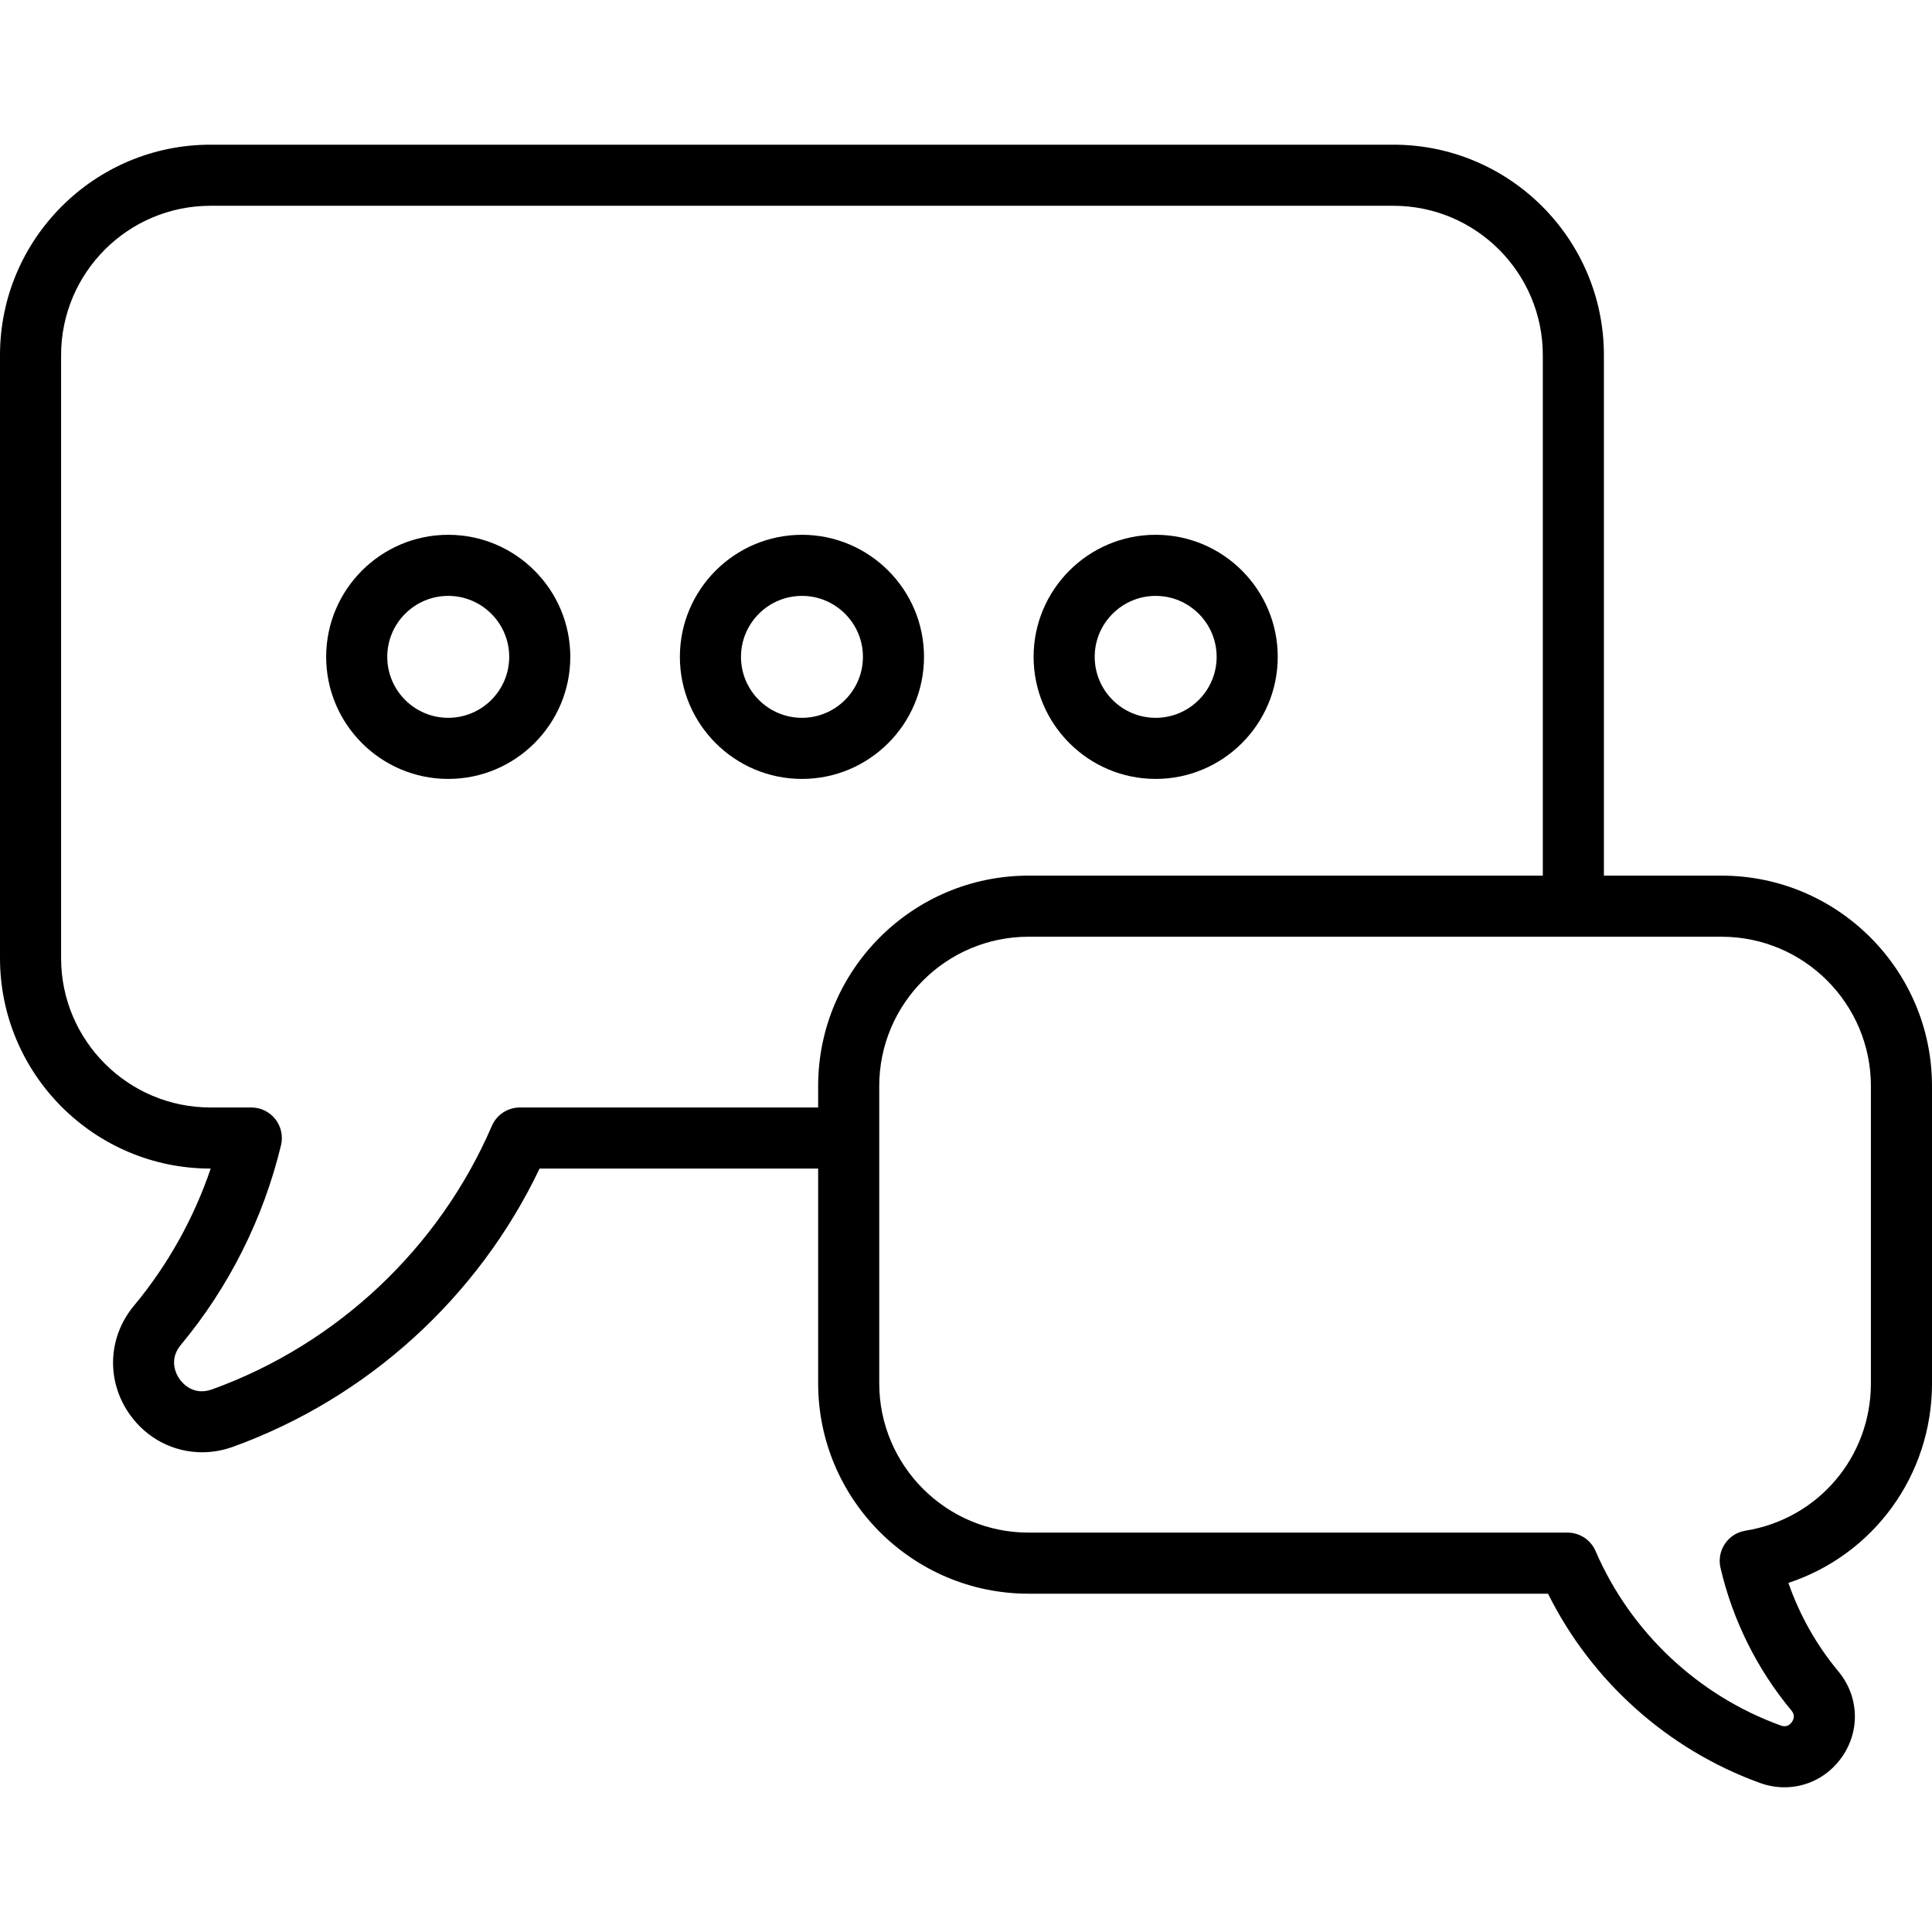 <?xml version="1.0" encoding="iso-8859-1"?>
<!-- Uploaded to: SVG Repo, www.svgrepo.com, Generator: SVG Repo Mixer Tools -->
<svg fill="#000000" height="800px" width="800px" version="1.1" id="Layer_1" xmlns="http://www.w3.org/2000/svg" xmlns:xlink="http://www.w3.org/1999/xlink" 
	 viewBox="0 0 512 512" xml:space="preserve">
<g>
	<g>
		<g>
			<path d="M306.265,206.421c17.836,0,32.349-14.51,32.349-32.348s-14.512-32.348-32.349-32.348
				c-17.836,0-32.348,14.51-32.348,32.348S288.429,206.421,306.265,206.421z M306.265,157.918c8.909,0,16.158,7.248,16.158,16.157
				s-7.248,16.157-16.158,16.157c-8.908,0-16.157-7.248-16.157-16.157S297.358,157.918,306.265,157.918z"/>
			<path d="M456.241,232.053h-31.19V94.105c0-30.746-25.013-55.759-55.758-55.759H55.759C25.014,38.345,0,63.359,0,94.105v159.82
				c0,30.746,25.014,55.759,55.759,55.759h0.079c-4.496,13.234-11.42,25.638-20.327,36.326c-6.933,8.319-7.413,19.868-1.196,28.735
				c4.565,6.512,11.72,10.122,19.234,10.121c2.718,0,5.482-0.473,8.188-1.45c35.631-12.881,64.98-39.589,81.258-73.733h73.822
				v56.903c0,30.746,25.013,55.759,55.759,55.759h137.67c11.53,23.205,31.747,41.327,56.182,50.16
				c2.141,0.774,4.327,1.147,6.478,1.147c5.942,0,11.603-2.856,15.214-8.006c4.918-7.015,4.537-16.149-0.948-22.73
				c-5.763-6.916-10.261-14.906-13.229-23.431c22.509-7.441,38.058-28.437,38.058-52.9V287.81
				C512,257.065,486.986,232.053,456.241,232.053z M216.816,293.493H137.78c-3.232,0-6.153,1.921-7.434,4.889
				c-13.973,32.39-40.987,57.834-74.115,69.807c-4.99,1.809-7.891-1.641-8.659-2.737c-0.771-1.099-3.019-5,0.379-9.077
				c12.7-15.24,21.871-33.531,26.522-52.895c0.579-2.411,0.022-4.956-1.514-6.903c-1.535-1.948-3.878-3.084-6.358-3.084H55.759
				c-21.818,0-39.568-17.75-39.568-39.568V94.105c0-21.818,17.75-39.568,39.568-39.568h313.534c21.817,0,39.567,17.75,39.567,39.568
				v137.947H272.575c-30.746,0-55.759,25.013-55.759,55.758V293.493z M462.553,405.649c-2.216,0.354-4.185,1.614-5.437,3.477
				c-1.252,1.863-1.676,4.161-1.168,6.348c3.213,13.844,9.71,26.918,18.785,37.808c0.823,0.987,0.865,2.02,0.127,3.071
				c-0.737,1.051-1.725,1.363-2.93,0.926c-21.94-7.93-39.831-24.782-49.087-46.234c-1.281-2.967-4.203-4.889-7.434-4.889H272.575
				c-21.818,0-39.568-17.75-39.568-39.568v-78.777c0-21.817,17.75-39.567,39.568-39.567H456.24c21.818,0,39.568,17.75,39.568,39.567
				v78.776h0.001C495.809,386.134,481.823,402.561,462.553,405.649z"/>
			<path d="M244.873,174.075c0-17.836-14.512-32.348-32.349-32.348s-32.348,14.51-32.348,32.348s14.51,32.348,32.348,32.348
				S244.873,191.911,244.873,174.075z M212.526,190.23c-8.908,0-16.157-7.248-16.157-16.157c0-8.908,7.248-16.157,16.157-16.157
				c8.909,0,16.158,7.248,16.158,16.157C228.683,182.982,221.435,190.23,212.526,190.23z"/>
			<path d="M118.786,141.727c-17.836,0-32.348,14.51-32.348,32.348s14.51,32.348,32.348,32.348s32.349-14.51,32.349-32.348
				S136.622,141.727,118.786,141.727z M118.786,190.23c-8.908,0-16.157-7.248-16.157-16.157c0-8.908,7.248-16.157,16.157-16.157
				c8.909,0,16.158,7.248,16.158,16.157C134.943,182.982,127.695,190.23,118.786,190.23z"/>
		</g>
	</g>
</g>
</svg>